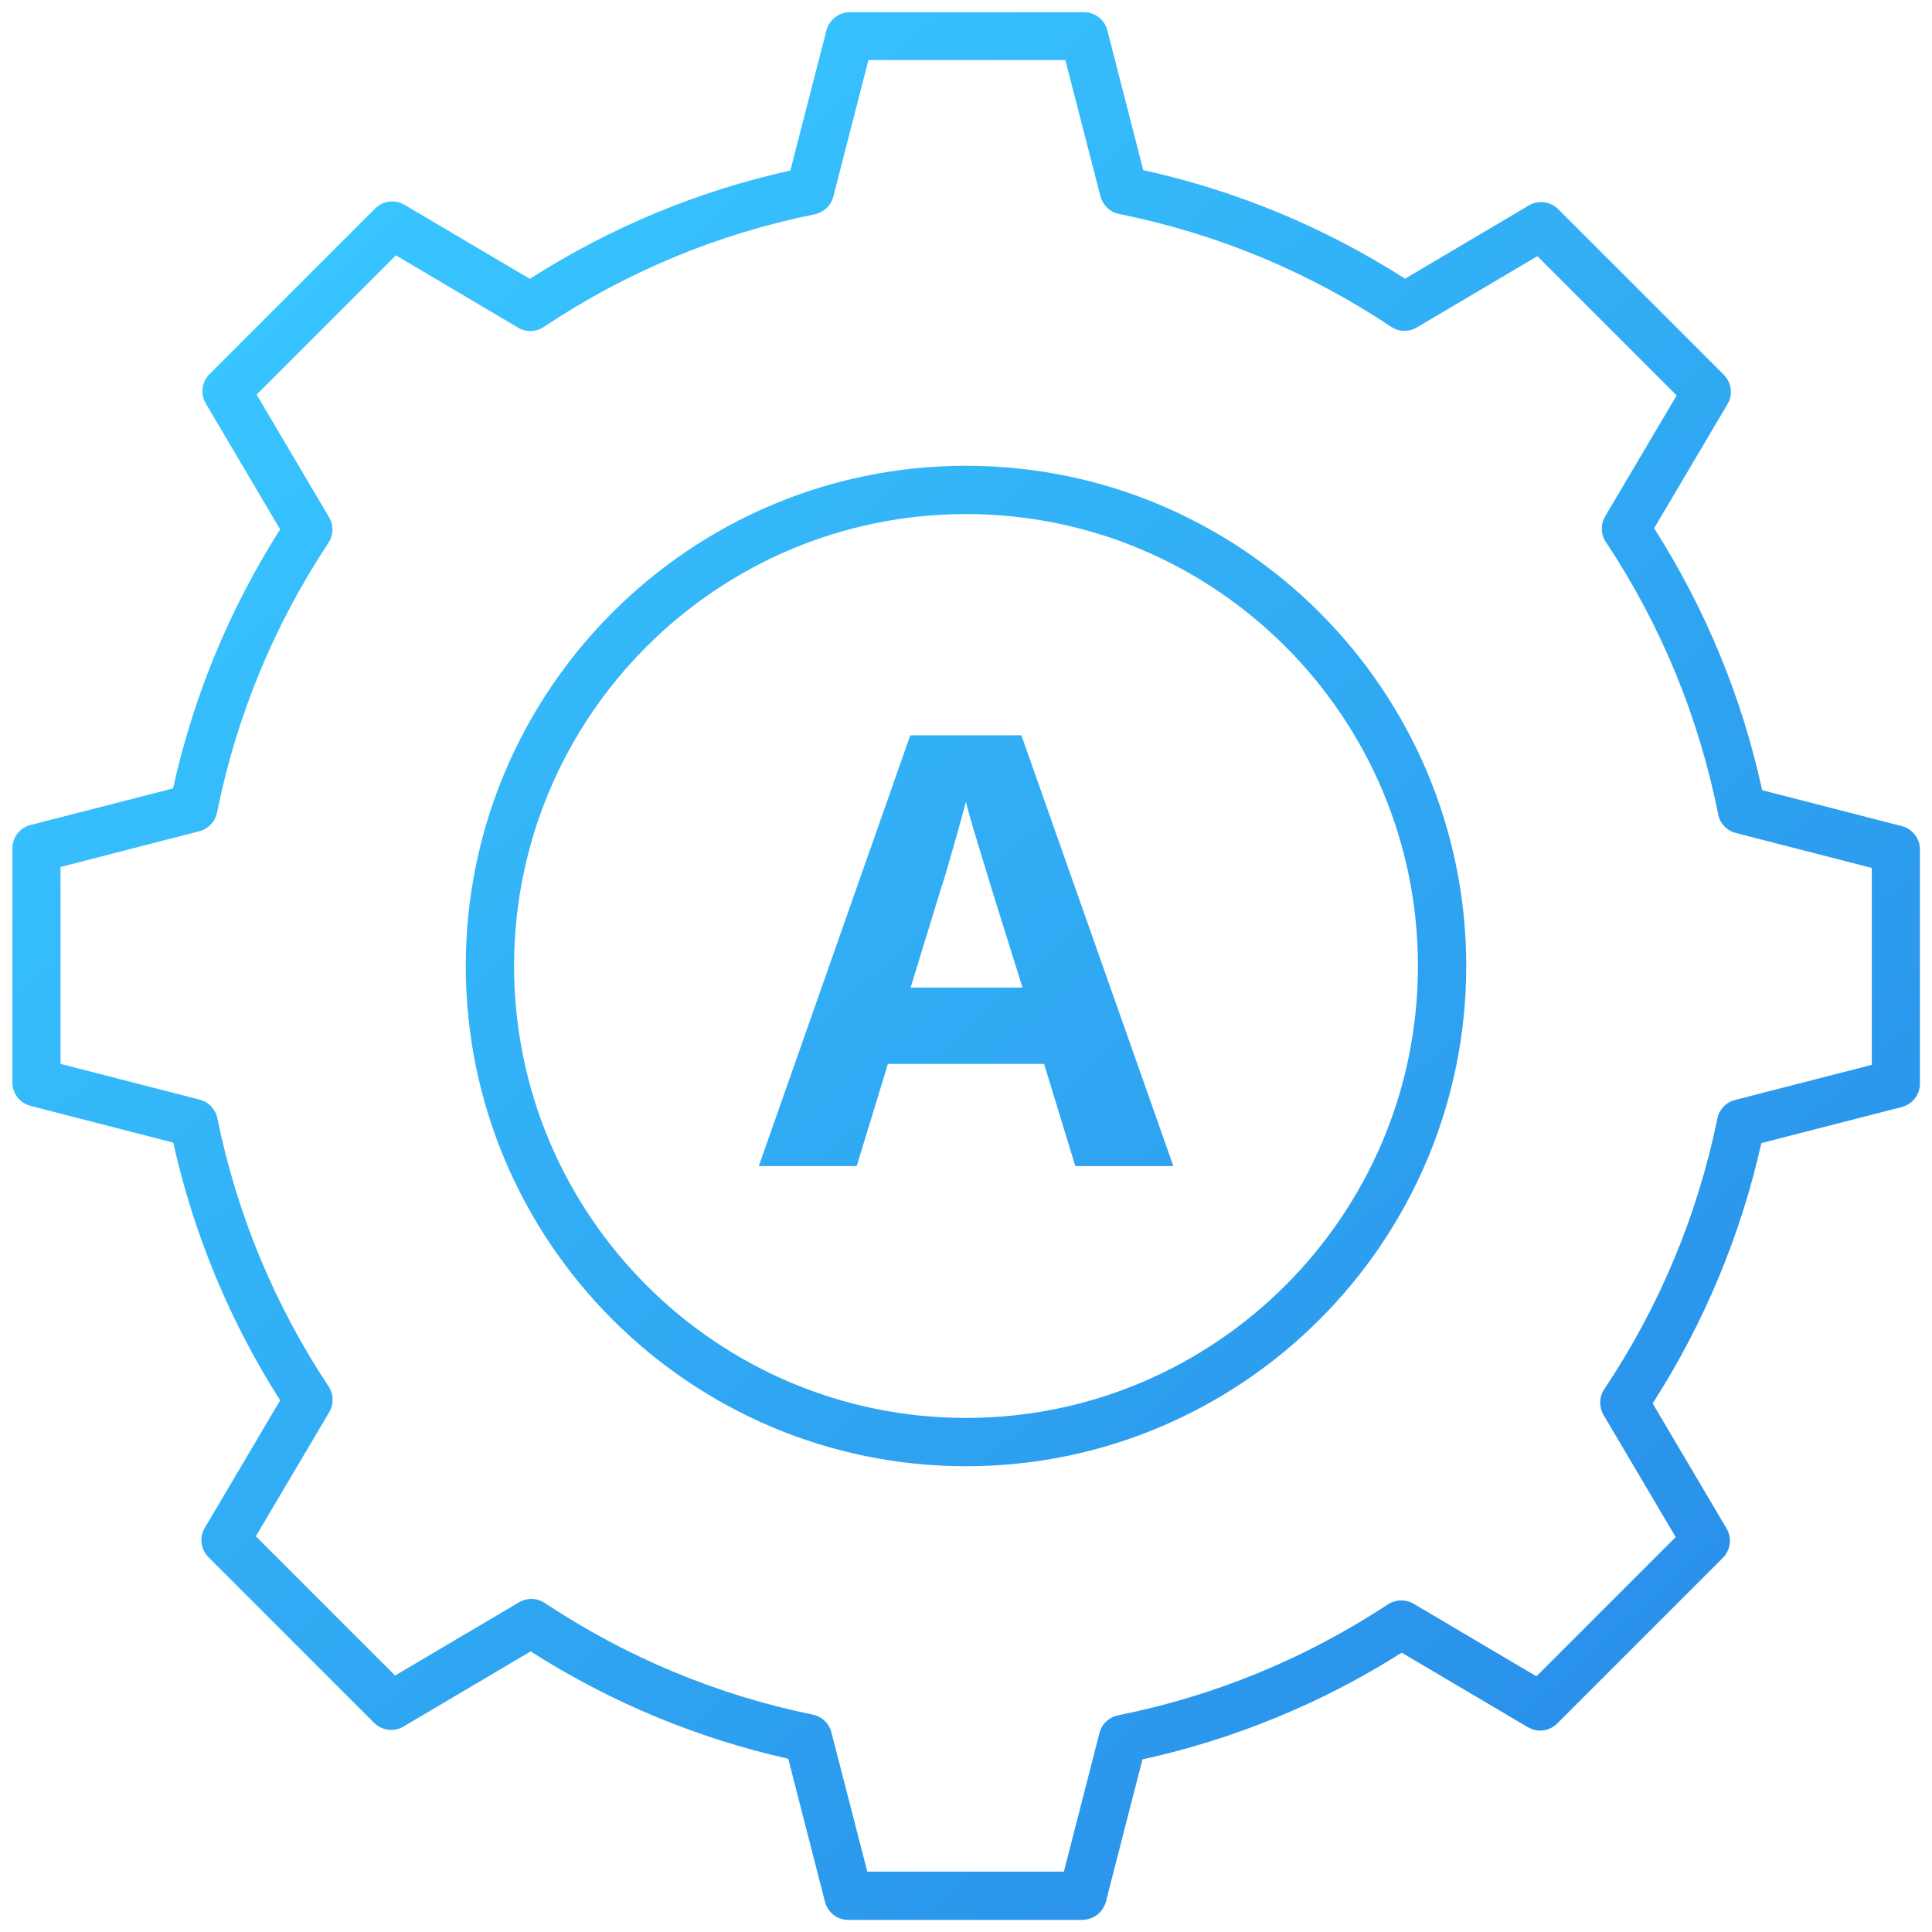 <?xml version="1.0" encoding="UTF-8"?>
<svg id="_圖層_1" data-name="圖層 1" xmlns="http://www.w3.org/2000/svg" xmlns:xlink="http://www.w3.org/1999/xlink" viewBox="0 0 120 120">
  <defs>
    <style>
      .cls-1 {
        fill: url(#_未命名漸層_14-2);
      }

      .cls-1, .cls-2, .cls-3 {
        stroke-width: 0px;
      }

      .cls-2 {
        fill: url(#_未命名漸層_14-3);
      }

      .cls-3 {
        fill: url(#_未命名漸層_14);
      }
    </style>
    <linearGradient id="_未命名漸層_14" data-name="未命名漸層 14" x1="18.39" y1="13.91" x2="101.05" y2="105.47" gradientUnits="userSpaceOnUse">
      <stop offset="0" stop-color="#38c6ff"/>
      <stop offset="1" stop-color="#2990e9"/>
    </linearGradient>
    <linearGradient id="_未命名漸層_14-2" data-name="未命名漸層 14" x1="18.39" y1="13.91" x2="101.05" y2="105.47" xlink:href="#_未命名漸層_14"/>
    <linearGradient id="_未命名漸層_14-3" data-name="未命名漸層 14" x1="16.26" y1="15.83" x2="98.93" y2="107.39" xlink:href="#_未命名漸層_14"/>
  </defs>
  <path class="cls-3" d="M60,91.07c-17.13,0-31.07-13.94-31.07-31.07s13.94-31.07,31.07-31.07,31.07,13.94,31.07,31.07-13.94,31.07-31.07,31.07ZM60,31.93c-15.48,0-28.07,12.59-28.07,28.07s12.59,28.07,28.07,28.07,28.07-12.59,28.07-28.07-12.59-28.07-28.07-28.07Z"/>
  <path class="cls-1" d="M67.24,119.25h-14.55c-.68,0-1.28-.46-1.45-1.13l-2.28-8.88c-5.69-1.28-11.07-3.52-16-6.67l-7.9,4.67c-.59.35-1.34.25-1.82-.23l-10.29-10.29c-.48-.48-.58-1.23-.23-1.82l4.68-7.92c-3.14-4.94-5.37-10.32-6.64-16.01l-8.86-2.28c-.66-.17-1.13-.77-1.13-1.45v-14.55c0-.68.46-1.28,1.13-1.45l8.85-2.27c1.26-5.72,3.5-11.13,6.65-16.09l-4.62-7.82c-.35-.59-.25-1.34.23-1.82l10.29-10.29c.48-.48,1.23-.58,1.82-.23l7.79,4.6c4.99-3.19,10.42-5.45,16.18-6.73l2.24-8.7c.17-.66.77-1.13,1.45-1.13h14.55c.68,0,1.28.46,1.45,1.13l2.23,8.68c5.79,1.27,11.25,3.54,16.26,6.74l7.69-4.55c.59-.35,1.34-.25,1.82.23l10.29,10.29c.48.48.58,1.23.23,1.82l-4.56,7.71c3.19,5.01,5.45,10.48,6.71,16.27l8.67,2.23c.66.17,1.13.77,1.13,1.45v14.55c0,.68-.46,1.28-1.13,1.45l-8.72,2.24c-1.29,5.76-3.56,11.19-6.75,16.17l4.59,7.77c.35.59.25,1.34-.23,1.82l-10.29,10.29c-.48.48-1.23.58-1.82.23l-7.84-4.63c-4.97,3.15-10.38,5.37-16.1,6.63l-2.27,8.83c-.17.66-.77,1.13-1.45,1.13ZM53.85,116.25h12.23l2.21-8.61c.14-.56.59-.98,1.16-1.1,6-1.2,11.63-3.52,16.76-6.89.48-.31,1.09-.33,1.59-.04l7.63,4.51,8.65-8.65-4.48-7.58c-.29-.5-.28-1.12.04-1.6,3.43-5.13,5.79-10.79,7.03-16.82.11-.56.54-1.01,1.1-1.15l8.49-2.18v-12.23l-8.44-2.17c-.56-.14-.99-.59-1.1-1.16-1.21-6.06-3.55-11.75-6.98-16.92-.32-.48-.33-1.1-.04-1.59l4.44-7.51-8.65-8.65-7.49,4.43c-.5.29-1.12.28-1.59-.04-5.16-3.44-10.85-5.79-16.9-7.01-.56-.11-1.01-.54-1.16-1.1l-2.18-8.46h-12.23l-2.18,8.48c-.14.56-.59.98-1.16,1.1-6.03,1.22-11.69,3.57-16.83,7-.48.32-1.1.34-1.59.04l-7.59-4.49-8.65,8.65,4.5,7.62c.29.49.28,1.11-.04,1.59-3.39,5.12-5.71,10.75-6.92,16.75-.11.56-.54,1.01-1.1,1.16l-8.62,2.22v12.23l8.64,2.22c.56.14.98.59,1.1,1.15,1.21,5.96,3.54,11.57,6.91,16.67.32.48.33,1.1.04,1.59l-4.56,7.71,8.65,8.65,7.7-4.55c.49-.29,1.11-.28,1.59.04,5.09,3.38,10.7,5.72,16.66,6.94.56.12,1.01.54,1.15,1.1l2.23,8.65Z"/>
  <path class="cls-2" d="M66.79,72.43l-1.94-6.35h-9.7l-1.94,6.35h-6.08l9.41-26.76h6.9l9.44,26.76h-6.08ZM63.51,61.34l-1.94-6.2c-.12-.42-.29-.96-.49-1.61-.2-.65-.4-1.31-.6-1.98-.2-.67-.36-1.26-.49-1.75-.13.5-.29,1.11-.5,1.85-.21.73-.41,1.43-.6,2.09-.19.66-.33,1.13-.43,1.4l-1.9,6.2h6.94Z"/>
</svg>